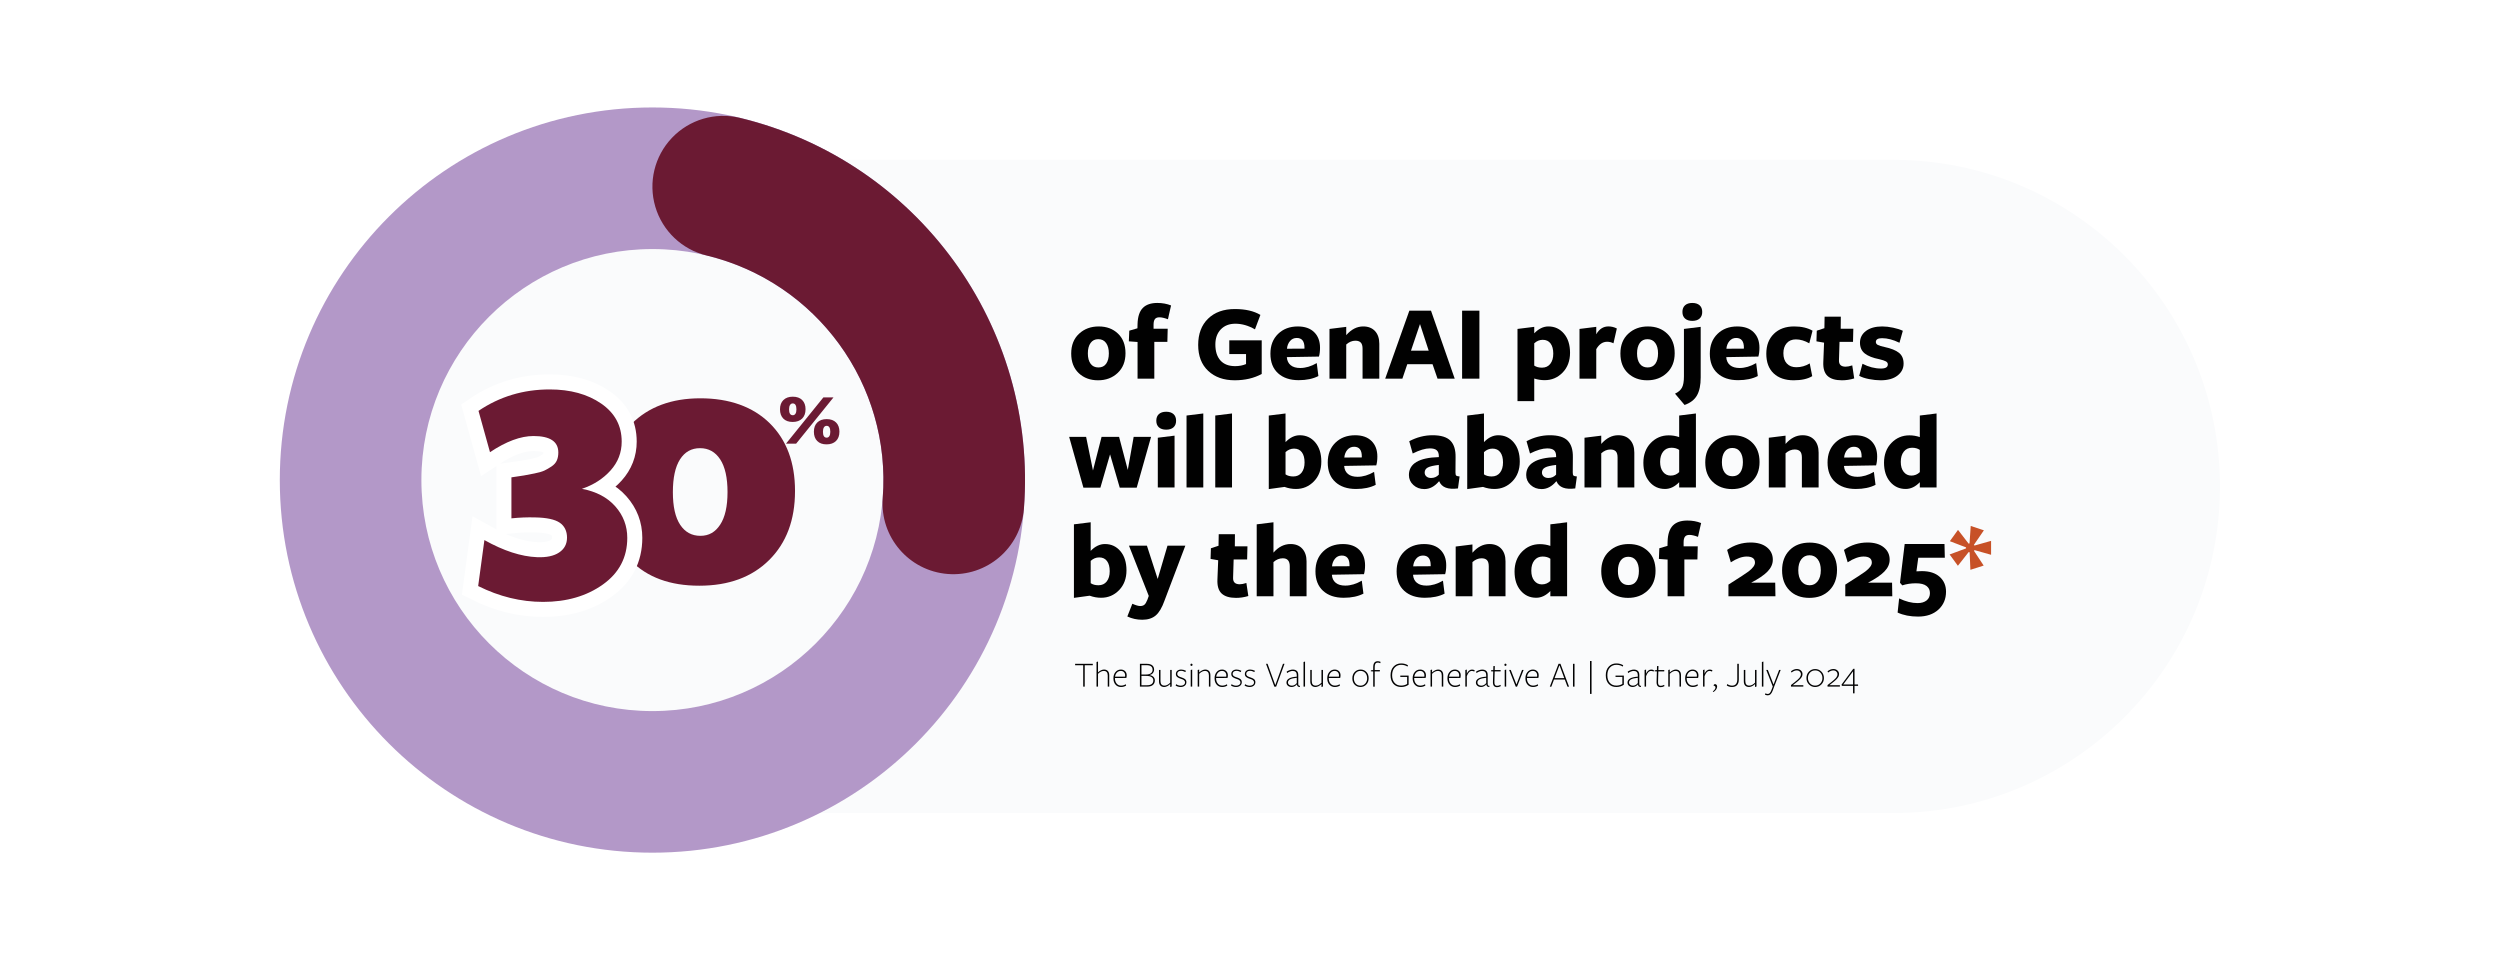 <?xml version="1.0" encoding="UTF-8"?>
<svg id="Layer_2" data-name="Layer 2" xmlns="http://www.w3.org/2000/svg" xmlns:xlink="http://www.w3.org/1999/xlink" viewBox="0 0 2924.67 1123.24">
  <defs>
    <style>
      .cls-1, .cls-2 {
        fill: none;
      }

      .cls-3 {
        fill: #6b1a33;
      }

      .cls-4 {
        filter: url(#drop-shadow-1);
      }

      .cls-5 {
        fill: #010101;
      }

      .cls-6 {
        fill: #fafbfc;
      }

      .cls-7 {
        clip-path: url(#clippath-1);
      }

      .cls-8 {
        clip-path: url(#clippath-3);
      }

      .cls-9 {
        clip-path: url(#clippath-4);
      }

      .cls-10 {
        clip-path: url(#clippath-2);
      }

      .cls-11 {
        clip-path: url(#clippath-5);
      }

      .cls-2 {
        stroke: #fff;
        stroke-miterlimit: 2.81;
        stroke-width: 35.11px;
      }

      .cls-12 {
        fill: #c75127;
      }

      .cls-13 {
        fill: #b398c8;
      }

      .cls-14 {
        clip-path: url(#clippath);
      }
    </style>
    <filter id="drop-shadow-1" x="237" y="35.24" width="2451" height="1053" filterUnits="userSpaceOnUse">
      <feOffset dx="0" dy="0"/>
      <feGaussianBlur result="blur" stdDeviation="30"/>
      <feFlood flood-color="#000" flood-opacity=".3"/>
      <feComposite in2="blur" operator="in"/>
      <feComposite in="SourceGraphic"/>
    </filter>
    <clipPath id="clippath">
      <rect class="cls-1" x="455.17" y="186.98" width="2142.16" height="764.18"/>
    </clipPath>
    <clipPath id="clippath-1">
      <path class="cls-1" d="M2214.97,186.98c211.02,0,382.1,171.07,382.1,382.1s-171.07,382.1-382.1,382.1H837.27c-211.03,0-382.1-171.07-382.1-382.1s171.07-382.1,382.1-382.1h1377.7Z"/>
    </clipPath>
    <clipPath id="clippath-2">
      <rect class="cls-1" x="327.33" y="125.71" width="871.8" height="871.81"/>
    </clipPath>
    <clipPath id="clippath-3">
      <path class="cls-1" d="M763.24,125.71c240.74,0,435.9,195.17,435.9,435.91s-195.16,435.91-435.9,435.91-435.91-195.17-435.91-435.91S522.49,125.71,763.24,125.71v165.65c-149.26,0-270.26,121-270.26,270.26s121,270.26,270.26,270.26,270.26-121,270.26-270.26-121-270.26-270.26-270.26V125.71Z"/>
    </clipPath>
    <clipPath id="clippath-4">
      <rect class="cls-1" x="763.01" y="134.98" width="436.72" height="537.1"/>
    </clipPath>
    <clipPath id="clippath-5">
      <path class="cls-1" d="M865.48,137.88c208.06,50.2,348.9,244.05,332.35,457.44-3.54,45.61-43.37,79.71-88.98,76.17-45.6-3.54-79.7-43.37-76.17-88.98,10.25-132.3-77.06-252.48-206.05-283.62-28.76-6.94-51.65-28.69-60.01-57.08-8.37-28.38-.96-59.07,19.43-80.51,20.39-21.44,50.68-30.37,79.43-23.43h0Z"/>
    </clipPath>
  </defs>
  <g id="Colored" class="cls-4">
    <g>
      <g class="cls-14">
        <g class="cls-7">
          <path class="cls-6" d="M455.17,186.98h2143.3v764.18H455.17V186.98Z"/>
        </g>
      </g>
      <g class="cls-10">
        <g class="cls-8">
          <path class="cls-13" d="M327.33,125.71h871.8v871.81H327.33V125.71Z"/>
        </g>
      </g>
      <g class="cls-9">
        <g class="cls-11">
          <path class="cls-3" d="M327.33,125.71h871.8v871.81H327.33V125.71Z"/>
        </g>
      </g>
      <path class="cls-5" d="M1307.91,390.3c5.85,5.6,8.78,13.23,8.78,22.9s-3.06,17.38-9.17,23.11c-6.12,5.73-13.75,8.58-22.91,8.58s-16.7-2.77-22.59-8.33c-5.9-5.57-8.85-13.22-8.85-22.97s3.06-17.47,9.17-23.15c6.12-5.69,13.78-8.54,23.03-8.54s16.69,2.8,22.54,8.41h0ZM1297.2,413.32c0-5.08-1.09-9.11-3.25-12.08-2.16-2.97-5.18-4.46-9.09-4.46s-6.92,1.49-9.04,4.46c-2.13,2.96-3.18,7.03-3.18,12.21s1.06,9.1,3.18,12.03c2.12,2.93,5.18,4.39,9.17,4.39s7.02-1.46,9.09-4.39c2.08-2.93,3.12-6.99,3.12-12.16h0Z"/>
      <path class="cls-5" d="M1370.01,357.33l-.39,1.65c-.25,1.19-.57,2.57-.95,4.14-.38,1.58-.74,3.17-1.09,4.79-.33,1.61-.63,2.96-.89,4.06l-.37,1.52c-4.07-1.52-7.39-2.28-9.93-2.28s-4.23.71-5.29,2.1c-1.06,1.39-1.58,3.57-1.58,6.55v4.7h16.54l-.39,15.41h-15.27v43.01h-19.6v-42.9l-10.19-.76.5-12.47,9.55-2.79.13-5.09c.25-8.48,2.28-14.7,6.09-18.64,3.83-3.94,9.52-5.92,17.06-5.92,5.85,0,11.2.98,16.04,2.93h0Z"/>
      <path class="cls-5" d="M1476.04,437.51c-9.09,4.91-19.61,7.37-31.57,7.37-12.91,0-23.26-3.67-31.06-11.01-7.81-7.34-11.7-17.46-11.7-30.35s3.86-23.22,11.58-30.72c7.71-7.51,18.15-11.27,31.3-11.27,12.31,0,22.28,2.29,29.91,6.87l-6.36,16.91c-7.65-4.41-15.28-6.61-22.91-6.61-7.13,0-12.81,2.21-17.06,6.63-4.24,4.41-6.36,10.31-6.36,17.69,0,8.06,1.99,14.29,5.97,18.71,3.99,4.41,9.72,6.61,17.19,6.61,4.66,0,8.91-.81,12.73-2.43v-11.7h-19.6v-16.04h37.94v39.34h0Z"/>
      <path class="cls-5" d="M1505.44,417.78v.24c.33,3.99,1.83,7.06,4.51,9.24,2.67,2.17,6.39,3.25,11.14,3.25,6.27,0,12.72-1.91,19.34-5.74l1.91,15.15c-6.27,3.22-13.95,4.84-23.03,4.84-10.19,0-18.26-2.71-24.19-8.13-5.95-5.43-8.91-13.02-8.91-22.78s2.96-17.32,8.91-23.17c5.94-5.85,13.66-8.78,23.17-8.78,8.22,0,14.61,2.25,19.15,6.74,4.53,4.49,6.81,10.52,6.81,18.08,0,4.15-.42,7.63-1.27,10.43l-37.55.64h.02ZM1505.57,407.97l20.49-.12v-1.15c0-7.55-3.02-11.33-9.04-11.33-3.23,0-5.85,1.21-7.89,3.64-2.04,2.41-3.23,5.4-3.55,8.96Z"/>
      <path class="cls-5" d="M1613.62,442.98h-19.6v-35c0-3.38-.71-5.8-2.1-7.24-1.4-1.44-3.51-2.17-6.31-2.17-3.82,0-7.38,1.49-10.69,4.46v39.96h-19.6v-58.17l19.6-2.43v9.69c5.94-6.79,12.56-10.19,19.85-10.19,5.85,0,10.45,1.81,13.81,5.42,3.35,3.6,5.03,8.58,5.03,14.94v40.73h0Z"/>
      <path class="cls-5" d="M1674.07,363.44l27.75,79.54h-20.1l-5.85-16.93h-29.53l-5.74,16.93h-20.1l28.25-79.54h25.33ZM1671.4,410.27l-10.19-31.18-10.56,31.18h20.75Z"/>
      <path class="cls-5" d="M1730.71,442.98h-20.24v-79.54h20.24v79.54Z"/>
      <path class="cls-5" d="M1794.86,389.91c5.18-5.35,10.69-8.02,16.54-8.02,7.38,0,13.45,2.8,18.21,8.41,4.76,5.6,7.13,13.06,7.13,22.39s-2.89,17.22-8.67,23.15c-5.77,5.95-12.77,8.91-20.99,8.91-4.07,0-8.15-.64-12.22-1.91v26.47h-19.6v-84.51l19.6-2.43v7.54ZM1794.86,401.61v26.08c2.37,1.61,5.39,2.43,9.04,2.43,4.16,0,7.4-1.48,9.73-4.45,2.33-2.97,3.49-6.96,3.49-11.97s-1.06-9.07-3.18-11.9c-2.11-2.85-5.17-4.27-9.15-4.27-3.65,0-6.95,1.36-9.93,4.07h0Z"/>
      <path class="cls-5" d="M1867.41,408.48v34.49h-19.6v-58.17l19.6-2.43v8.67c3.48-6.12,8.24-9.17,14.27-9.17,3.38,0,6.65.81,9.8,2.41l-3.94,17.32c-2.38-1.19-4.84-1.78-7.39-1.78-5.18,0-9.42,2.89-12.73,8.65h0Z"/>
      <path class="cls-5" d="M1950.39,390.3c5.85,5.6,8.78,13.23,8.78,22.9s-3.06,17.38-9.17,23.11c-6.12,5.73-13.75,8.58-22.91,8.58s-16.7-2.77-22.59-8.33c-5.9-5.57-8.85-13.22-8.85-22.97s3.06-17.47,9.17-23.15c6.12-5.69,13.78-8.54,23.03-8.54s16.69,2.8,22.54,8.41h0ZM1939.69,413.32c0-5.08-1.09-9.11-3.25-12.08-2.16-2.97-5.18-4.46-9.09-4.46s-6.92,1.49-9.04,4.46c-2.13,2.96-3.18,7.03-3.18,12.21s1.06,9.1,3.18,12.03c2.12,2.93,5.18,4.39,9.17,4.39s7.02-1.46,9.09-4.39c2.08-2.93,3.12-6.99,3.12-12.16h0Z"/>
      <path class="cls-5" d="M1991.37,364.96c0,3.31-1.02,5.88-3.06,7.7-2.04,1.82-4.88,2.73-8.52,2.73s-6.48-.91-8.52-2.73c-2.04-1.82-3.06-4.39-3.06-7.7s1.02-6,3.06-7.82c2.04-1.82,4.87-2.73,8.52-2.73s6.48.92,8.52,2.73c2.04,1.82,3.06,4.43,3.06,7.82ZM1970.75,473.78l-11.21-13.24c3.83-1.78,6.52-4.09,8.09-6.94,1.58-2.84,2.36-7.26,2.36-13.3v-55.5l19.6-2.43v59.18c0,8.91-1.44,15.92-4.33,21-2.88,5.08-7.71,8.82-14.51,11.21h0Z"/>
      <path class="cls-5" d="M2019.5,417.78v.24c.33,3.99,1.83,7.06,4.51,9.24,2.67,2.17,6.39,3.25,11.14,3.25,6.27,0,12.72-1.91,19.34-5.74l1.91,15.15c-6.27,3.22-13.95,4.84-23.03,4.84-10.19,0-18.26-2.71-24.19-8.13-5.95-5.43-8.91-13.02-8.91-22.78s2.96-17.32,8.91-23.17c5.94-5.85,13.66-8.78,23.17-8.78,8.22,0,14.61,2.25,19.15,6.74,4.53,4.49,6.81,10.52,6.81,18.08,0,4.15-.42,7.63-1.27,10.43l-37.55.64h.02ZM2019.64,407.97l20.49-.12v-1.15c0-7.55-3.02-11.33-9.04-11.33-3.23,0-5.85,1.21-7.89,3.64-2.04,2.41-3.23,5.4-3.55,8.96Z"/>
      <path class="cls-5" d="M2120.05,440.05c-5.26,3.22-12.48,4.84-21.65,4.84-9.92,0-17.74-2.69-23.48-8.09-5.73-5.39-8.58-13.04-8.58-22.96s2.95-17.53,8.85-23.3c5.89-5.77,13.81-8.65,23.73-8.65,8.57,0,15.74,1.66,21.51,4.97l-3.82,14.76c-5.35-3.05-10.56-4.58-15.66-4.58-4.59,0-8.17,1.49-10.75,4.46-2.58,2.96-3.88,6.86-3.88,11.69,0,5.18,1.35,9.21,4.06,12.09,2.72,2.89,6.41,4.33,11.08,4.33,5.6,0,10.83-1.49,15.67-4.46l2.93,14.89h0Z"/>
      <g>
        <path class="cls-5" d="M2169.17,442.72c-4.76,1.44-9.55,2.17-14.37,2.17-7.56,0-13.16-1.7-16.82-5.09-3.65-3.4-5.29-8.86-4.95-16.42l.89-22.52-8.91-1.54.39-12.47,8.91-2.93.24-13.49h18.97l-.13,14.12h14.76l-.37,15.41h-15.78l-.64,21.25c-.25,5.18,2.34,7.76,7.76,7.76,2.12,0,4.71-.5,7.78-1.52l2.28,15.27h0Z"/>
        <path class="cls-5" d="M2221.48,412.69c3.66,2.88,5.48,7.13,5.48,12.73s-2.38,10.25-7.13,13.94c-4.74,3.69-11.32,5.53-19.73,5.53-4.24,0-8.73-.47-13.49-1.4-4.76-.92-8.62-2.2-11.58-3.82l3.82-14.12c7.21,3.73,14.42,5.6,21.64,5.6,5.35,0,8.02-1.61,8.02-4.84,0-1.53-.77-2.72-2.3-3.55-1.52-.85-4.11-1.7-7.76-2.55-7.39-1.44-12.99-3.65-16.8-6.61-3.82-2.97-5.73-7.22-5.73-12.73s2.34-10.16,7-13.68c4.66-3.52,11.03-5.29,19.09-5.29,3.9,0,8.14.5,12.73,1.47,4.58.97,8.35,2.18,11.32,3.62l-3.94,14c-7.3-3.56-14.09-5.36-20.36-5.36-4.84,0-7.26,1.48-7.26,4.45,0,1.53.8,2.7,2.41,3.51,1.61.81,4.21,1.6,7.78,2.36,7.54,1.61,13.14,3.86,16.79,6.74h.02Z"/>
      </g>
      <path class="cls-5" d="M1287.29,570.51h-19.85l-16.67-59.44h19.84l8.02,39.33,10.06-39.33h20.49l10.19,38.69,6.87-38.69h20.36l-16.8,59.44h-19.84l-11.33-38.96-11.32,38.96h0Z"/>
      <path class="cls-5" d="M1375.87,492.23c0,3.31-1.02,5.88-3.06,7.7-2.04,1.82-4.88,2.73-8.52,2.73s-6.48-.91-8.52-2.73c-2.04-1.82-3.06-4.39-3.06-7.7s1.02-6,3.06-7.82c2.04-1.82,4.87-2.73,8.52-2.73s6.48.92,8.52,2.73c2.04,1.82,3.06,4.43,3.06,7.82ZM1374.08,570.25h-19.6v-58.17l19.6-2.43v60.59h0Z"/>
      <path class="cls-5" d="M1407.69,570.25h-19.6v-84.14l19.6-2.41v86.54Z"/>
      <path class="cls-5" d="M1441.29,570.25h-19.6v-84.14l19.6-2.41v86.54Z"/>
      <path class="cls-5" d="M1545.78,539.97c0,9.5-2.89,17.22-8.67,23.15-5.77,5.95-12.77,8.91-20.99,8.91-4.51,0-8.96-.81-13.37-2.41l-18.45,2.54v-86.04l19.6-2.41v33.48c5.18-5.35,10.73-8.02,16.67-8.02,7.38,0,13.43,2.8,18.15,8.41,4.71,5.6,7.06,13.06,7.06,22.39h0ZM1526.17,540.98c0-5.1-1.06-9.07-3.18-11.9-2.11-2.85-5.17-4.27-9.15-4.27-3.65,0-6.95,1.36-9.93,4.07v26.08c2.37,1.61,5.39,2.43,9.04,2.43,4.16,0,7.4-1.48,9.73-4.45,2.33-2.97,3.49-6.96,3.49-11.97h0Z"/>
      <path class="cls-5" d="M1572.51,545.06v.24c.33,3.99,1.83,7.06,4.51,9.24,2.67,2.17,6.39,3.25,11.14,3.25,6.27,0,12.72-1.91,19.34-5.74l1.91,15.15c-6.27,3.22-13.95,4.84-23.03,4.84-10.19,0-18.26-2.71-24.19-8.13-5.95-5.43-8.91-13.02-8.91-22.78s2.96-17.32,8.91-23.17c5.94-5.85,13.66-8.78,23.17-8.78,8.22,0,14.61,2.25,19.15,6.74,4.53,4.49,6.81,10.52,6.81,18.08,0,4.15-.42,7.63-1.27,10.43l-37.55.64h.02ZM1572.65,535.25l20.49-.12v-1.15c0-7.55-3.02-11.33-9.04-11.33-3.23,0-5.85,1.21-7.89,3.64-2.04,2.41-3.23,5.4-3.55,8.96h0Z"/>
      <path class="cls-5" d="M1683.24,555.23v-11.32c-6.12.68-10.41,1.68-12.87,2.99-2.46,1.32-3.69,3.29-3.69,5.92,0,1.87.68,3.39,2.04,4.58,1.36,1.19,3.14,1.78,5.36,1.78,3.73,0,6.78-1.31,9.17-3.94h0ZM1683.74,563.12h-.37c-5.1,6.03-10.79,9.04-17.06,9.04-5.09,0-9.38-1.59-12.85-4.77-3.48-3.17-5.22-7.06-5.22-11.64,0-13.33,11.67-20.33,35-21v-1.15c0-3.14-.83-5.43-2.49-6.87-1.65-1.44-4.3-2.17-7.96-2.17-5.43,0-12.14,1.99-20.1,5.98l-4.07-14.37c8.82-4.66,17.89-7,27.23-7,9.84,0,16.84,2.15,21,6.43,4.16,4.28,6.15,10.75,5.98,19.4l-.13,17.56c0,1.96.27,3.21.82,3.75.55.54,1.89.92,4.01,1.09l-1.91,14c-11.7,1.53-19.01-1.23-21.9-8.28h.02Z"/>
      <path class="cls-5" d="M1777.94,539.97c0,9.5-2.89,17.22-8.67,23.15-5.77,5.95-12.77,8.91-20.99,8.91-4.51,0-8.96-.81-13.37-2.41l-18.45,2.54v-86.04l19.6-2.41v33.48c5.18-5.35,10.73-8.02,16.67-8.02,7.38,0,13.43,2.8,18.15,8.41,4.71,5.6,7.06,13.06,7.06,22.39h0ZM1758.32,540.98c0-5.1-1.06-9.07-3.18-11.9-2.11-2.85-5.17-4.27-9.15-4.27-3.65,0-6.95,1.36-9.93,4.07v26.08c2.37,1.61,5.39,2.43,9.04,2.43,4.16,0,7.4-1.48,9.73-4.45,2.33-2.97,3.49-6.96,3.49-11.97h0Z"/>
      <path class="cls-5" d="M1820.44,555.23v-11.32c-6.12.68-10.41,1.68-12.87,2.99-2.46,1.32-3.69,3.29-3.69,5.92,0,1.87.68,3.39,2.04,4.58,1.36,1.19,3.14,1.78,5.36,1.78,3.73,0,6.78-1.31,9.17-3.94h0ZM1820.95,563.12h-.37c-5.1,6.03-10.79,9.04-17.06,9.04-5.09,0-9.38-1.59-12.85-4.77-3.48-3.17-5.22-7.06-5.22-11.64,0-13.33,11.67-20.33,35-21v-1.15c0-3.14-.83-5.43-2.49-6.87-1.65-1.44-4.3-2.17-7.96-2.17-5.43,0-12.14,1.99-20.1,5.98l-4.07-14.37c8.82-4.66,17.89-7,27.23-7,9.84,0,16.84,2.15,21,6.43,4.16,4.28,6.15,10.75,5.98,19.4l-.13,17.56c0,1.96.27,3.21.82,3.75.55.54,1.89.92,4.01,1.09l-1.91,14c-11.7,1.53-19.01-1.23-21.9-8.28h.02Z"/>
      <path class="cls-5" d="M1911.95,570.25h-19.6v-35c0-3.38-.71-5.8-2.1-7.24-1.4-1.44-3.51-2.17-6.31-2.17-3.82,0-7.38,1.49-10.69,4.46v39.96h-19.6v-58.17l19.6-2.43v9.69c5.94-6.79,12.56-10.19,19.85-10.19,5.85,0,10.45,1.81,13.81,5.42,3.35,3.6,5.03,8.58,5.03,14.94v40.73h0Z"/>
      <path class="cls-5" d="M1964.4,511.33v-25.21l19.6-2.41v86.54h-19.6v-6.12c-5.1,5.26-10.62,7.89-16.56,7.89-7.37,0-13.44-2.79-18.19-8.39-4.76-5.6-7.13-13.03-7.13-22.28s2.88-17.22,8.65-23.15c5.77-5.94,12.77-8.91,21-8.91,4.24,0,8.31.68,12.22,2.04h0ZM1964.4,526.35c-2.38-1.7-5.39-2.55-9.04-2.55-4.07,0-7.3,1.51-9.69,4.53-2.38,3.01-3.55,7.02-3.55,12.01s1.14,8.84,3.43,11.72c2.3,2.88,5.27,4.32,8.93,4.32,3.9,0,7.21-1.36,9.93-4.07v-25.95h0Z"/>
      <path class="cls-5" d="M2049.67,517.57c5.85,5.6,8.78,13.23,8.78,22.9s-3.06,17.38-9.17,23.11c-6.12,5.73-13.75,8.58-22.91,8.58s-16.7-2.77-22.59-8.33c-5.9-5.57-8.85-13.22-8.85-22.97s3.06-17.47,9.17-23.15c6.12-5.69,13.78-8.54,23.03-8.54s16.69,2.8,22.54,8.41h0ZM2038.96,540.59c0-5.08-1.09-9.11-3.25-12.08-2.16-2.97-5.18-4.46-9.09-4.46s-6.92,1.49-9.04,4.46c-2.13,2.96-3.18,7.03-3.18,12.21s1.06,9.1,3.18,12.03c2.12,2.93,5.18,4.39,9.17,4.39s7.02-1.46,9.09-4.39c2.08-2.93,3.12-6.99,3.12-12.16h0Z"/>
      <path class="cls-5" d="M2127.56,570.25h-19.6v-35c0-3.38-.71-5.8-2.1-7.24-1.4-1.44-3.51-2.17-6.31-2.17-3.82,0-7.38,1.49-10.69,4.46v39.96h-19.6v-58.17l19.6-2.43v9.69c5.94-6.79,12.56-10.19,19.85-10.19,5.85,0,10.45,1.81,13.81,5.42,3.35,3.6,5.03,8.58,5.03,14.94v40.73h0Z"/>
      <path class="cls-5" d="M2157.22,545.06v.24c.33,3.99,1.83,7.06,4.51,9.24,2.67,2.17,6.39,3.25,11.14,3.25,6.27,0,12.72-1.91,19.34-5.74l1.91,15.15c-6.27,3.22-13.95,4.84-23.03,4.84-10.19,0-18.26-2.71-24.19-8.13-5.95-5.43-8.91-13.02-8.91-22.78s2.96-17.32,8.91-23.17c5.94-5.85,13.66-8.78,23.17-8.78,8.22,0,14.61,2.25,19.15,6.74,4.53,4.49,6.81,10.52,6.81,18.08,0,4.15-.42,7.63-1.27,10.43l-37.55.64h.02ZM2157.35,535.25l20.49-.12v-1.15c0-7.55-3.02-11.33-9.04-11.33-3.23,0-5.85,1.21-7.89,3.64-2.04,2.41-3.23,5.4-3.55,8.96h0Z"/>
      <path class="cls-5" d="M2245.93,511.33v-25.21l19.6-2.41v86.54h-19.6v-6.12c-5.1,5.26-10.62,7.89-16.56,7.89-7.37,0-13.44-2.79-18.19-8.39-4.76-5.6-7.13-13.03-7.13-22.28s2.88-17.22,8.65-23.15c5.77-5.94,12.77-8.91,21-8.91,4.24,0,8.31.68,12.22,2.04h0ZM2245.93,526.35c-2.38-1.7-5.39-2.55-9.04-2.55-4.07,0-7.3,1.51-9.69,4.53-2.38,3.01-3.55,7.02-3.55,12.01s1.14,8.84,3.43,11.72c2.3,2.88,5.27,4.32,8.93,4.32,3.9,0,7.21-1.36,9.93-4.07v-25.95h0Z"/>
      <path class="cls-5" d="M1317.83,667.24c0,9.5-2.89,17.22-8.67,23.15-5.77,5.95-12.77,8.91-20.99,8.91-4.51,0-8.96-.81-13.37-2.41l-18.45,2.54v-86.04l19.6-2.41v33.48c5.18-5.35,10.73-8.02,16.67-8.02,7.38,0,13.43,2.8,18.15,8.41,4.71,5.6,7.06,13.06,7.06,22.39h0ZM1298.22,668.26c0-5.1-1.06-9.07-3.18-11.9-2.11-2.85-5.17-4.27-9.15-4.27-3.65,0-6.95,1.36-9.93,4.07v26.08c2.37,1.61,5.39,2.43,9.04,2.43,4.16,0,7.4-1.48,9.73-4.45,2.33-2.97,3.49-6.96,3.49-11.97h0Z"/>
      <path class="cls-5" d="M1386.69,638.34l-21.38,56.39-2.93,7.76c-2.97,8.4-6.43,14.25-10.39,17.56-3.94,3.31-9.14,4.97-15.59,4.97s-12.05-1.27-17.56-3.82l5.85-14.89c4.07,1.78,7.13,2.67,9.15,2.67s3.77-.51,4.97-1.54c1.2-1.02,2.34-2.92,3.45-5.7l1.65-4.59-23.15-58.79h20.99l12.61,38.96,11.45-38.96h20.88,0Z"/>
      <path class="cls-5" d="M1460.37,697.27c-4.76,1.44-9.55,2.17-14.37,2.17-7.56,0-13.16-1.7-16.82-5.09-3.65-3.4-5.29-8.86-4.95-16.42l.89-22.52-8.91-1.54.39-12.47,8.91-2.93.24-13.49h18.97l-.13,14.12h14.76l-.37,15.41h-15.78l-.64,21.25c-.25,5.18,2.34,7.76,7.76,7.76,2.12,0,4.71-.5,7.78-1.52l2.28,15.27h0Z"/>
      <path class="cls-5" d="M1528.47,697.53h-19.6v-35c0-6.27-2.72-9.41-8.15-9.41-3.99,0-7.64,1.49-10.94,4.46v39.96h-19.6v-84.14l19.6-2.41v35.51c5.85-6.71,12.52-10.06,19.99-10.06,5.85,0,10.43,1.82,13.75,5.48,3.31,3.65,4.97,8.6,4.97,14.88v40.73h0Z"/>
      <path class="cls-5" d="M1558.13,672.34v.24c.33,3.99,1.83,7.06,4.51,9.24,2.67,2.17,6.39,3.25,11.14,3.25,6.27,0,12.72-1.91,19.34-5.74l1.91,15.15c-6.27,3.22-13.95,4.84-23.03,4.84-10.19,0-18.26-2.71-24.19-8.13-5.95-5.43-8.91-13.02-8.91-22.78s2.96-17.32,8.91-23.17c5.94-5.85,13.66-8.78,23.17-8.78,8.22,0,14.61,2.25,19.15,6.74,4.53,4.49,6.81,10.52,6.81,18.08,0,4.15-.42,7.63-1.27,10.43l-37.55.64h.02ZM1558.26,662.52l20.49-.12v-1.15c0-7.55-3.02-11.33-9.04-11.33-3.23,0-5.85,1.21-7.89,3.64-2.04,2.41-3.23,5.4-3.55,8.96Z"/>
      <path class="cls-5" d="M1653.08,672.34v.24c.33,3.99,1.83,7.06,4.51,9.24,2.67,2.17,6.39,3.25,11.14,3.25,6.27,0,12.72-1.91,19.34-5.74l1.91,15.15c-6.27,3.22-13.95,4.84-23.03,4.84-10.19,0-18.26-2.71-24.19-8.13-5.95-5.43-8.91-13.02-8.91-22.78s2.96-17.32,8.91-23.17c5.94-5.85,13.66-8.78,23.17-8.78,8.22,0,14.61,2.25,19.15,6.74,4.53,4.49,6.81,10.52,6.81,18.08,0,4.15-.42,7.63-1.27,10.43l-37.55.64h.02ZM1653.21,662.52l20.49-.12v-1.15c0-7.55-3.02-11.33-9.04-11.33-3.23,0-5.85,1.21-7.89,3.64-2.04,2.41-3.23,5.4-3.55,8.96Z"/>
      <path class="cls-5" d="M1761.26,697.53h-19.6v-35c0-3.38-.71-5.8-2.1-7.24-1.4-1.44-3.51-2.17-6.31-2.17-3.82,0-7.38,1.49-10.69,4.46v39.96h-19.6v-58.17l19.6-2.43v9.69c5.94-6.79,12.56-10.19,19.85-10.19,5.85,0,10.45,1.81,13.81,5.42,3.35,3.6,5.03,8.58,5.03,14.94v40.73h0Z"/>
      <path class="cls-5" d="M1813.7,638.61v-25.21l19.6-2.41v86.54h-19.6v-6.12c-5.1,5.26-10.62,7.89-16.56,7.89-7.37,0-13.44-2.79-18.19-8.39-4.76-5.6-7.13-13.03-7.13-22.28s2.88-17.22,8.65-23.15c5.77-5.94,12.77-8.91,21-8.91,4.24,0,8.31.68,12.22,2.04h0ZM1813.7,653.63c-2.38-1.7-5.39-2.55-9.04-2.55-4.07,0-7.3,1.51-9.69,4.53-2.38,3.01-3.55,7.02-3.55,12.01s1.14,8.84,3.43,11.72c2.3,2.88,5.27,4.32,8.93,4.32,3.9,0,7.21-1.36,9.93-4.07v-25.95h0Z"/>
      <path class="cls-5" d="M1927.99,644.85c5.85,5.6,8.78,13.23,8.78,22.9s-3.06,17.38-9.17,23.11c-6.12,5.73-13.75,8.58-22.91,8.58s-16.7-2.77-22.59-8.33c-5.9-5.57-8.85-13.22-8.85-22.97s3.06-17.47,9.17-23.15c6.12-5.69,13.78-8.54,23.03-8.54s16.69,2.8,22.54,8.41h0ZM1917.29,667.88c0-5.08-1.09-9.11-3.25-12.08-2.16-2.97-5.18-4.46-9.09-4.46s-6.92,1.49-9.04,4.46c-2.13,2.96-3.18,7.03-3.18,12.21s1.06,9.1,3.18,12.03c2.12,2.93,5.18,4.39,9.17,4.39s7.02-1.46,9.09-4.39c2.08-2.93,3.12-6.99,3.12-12.16h0Z"/>
      <path class="cls-5" d="M1990.1,611.88l-.39,1.65c-.25,1.19-.57,2.57-.95,4.14-.38,1.58-.74,3.17-1.09,4.79-.33,1.61-.63,2.96-.89,4.06l-.37,1.52c-4.07-1.52-7.39-2.28-9.93-2.28s-4.23.71-5.29,2.1c-1.06,1.39-1.58,3.57-1.58,6.55v4.7h16.54l-.39,15.41h-15.27v43.01h-19.6v-42.9l-10.19-.76.5-12.47,9.55-2.79.13-5.09c.25-8.48,2.28-14.7,6.09-18.64,3.83-3.94,9.52-5.92,17.06-5.92,5.85,0,11.2.98,16.04,2.93h0Z"/>
      <path class="cls-5" d="M2077.02,697.53h-54.98v-13.61c13.4-8.48,21.25-13.62,23.54-15.41,5-3.82,7.51-7.25,7.51-10.3,0-4.76-3.23-7.13-9.67-7.13-5.43,0-11.63,2.25-18.58,6.74l-4.33-14.51c8.32-5.77,17.49-8.65,27.49-8.65,8.06,0,14.41,1.87,19.03,5.6,4.63,3.73,6.94,8.57,6.94,14.51,0,5.01-2.08,9.65-6.24,13.89-4.15,4.24-10.51,8.56-19.08,12.97h28.12l.26,15.91h0Z"/>
      <path class="cls-5" d="M2149.06,666.85c0,9.84-2.95,17.74-8.85,23.67-5.9,5.95-13.72,8.91-23.48,8.91s-17.52-2.93-23.28-8.78c-5.77-5.85-8.65-13.65-8.65-23.42s2.93-17.71,8.78-23.61c5.85-5.89,13.65-8.85,23.42-8.85s17.53,2.9,23.35,8.72c5.81,5.81,8.72,13.6,8.72,23.35h0ZM2126.47,679.97c2.43-3.14,3.64-7.42,3.64-12.85s-1.21-9.72-3.64-12.85c-2.41-3.14-5.62-4.7-9.61-4.7s-7.17,1.57-9.55,4.7c-2.38,3.14-3.55,7.42-3.55,12.85s1.2,9.82,3.62,12.92c2.43,3.1,5.63,4.64,9.62,4.64s7.06-1.57,9.48-4.7h0Z"/>
      <g>
        <path class="cls-5" d="M2213.72,697.53h-54.98v-13.61c13.4-8.48,21.25-13.62,23.54-15.41,5-3.82,7.51-7.25,7.51-10.3,0-4.76-3.23-7.13-9.67-7.13-5.43,0-11.63,2.25-18.58,6.74l-4.33-14.51c8.32-5.77,17.49-8.65,27.49-8.65,8.06,0,14.41,1.87,19.03,5.6,4.63,3.73,6.94,8.57,6.94,14.51,0,5.01-2.08,9.65-6.24,13.89-4.15,4.24-10.51,8.56-19.08,12.97h28.12l.26,15.91h0Z"/>
        <path class="cls-5" d="M2241.98,668.39c2.04-.17,4.11-.26,6.24-.26,8.99,0,15.97,2.23,20.93,6.67,4.97,4.46,7.45,10.25,7.45,17.37,0,8.57-2.97,15.57-8.91,21-5.95,5.43-13.88,8.15-23.8,8.15-9.17,0-17.14-1.57-23.93-4.7l1.78-16.56c7.64,3.66,14.82,5.48,21.52,5.48,4.49,0,8.03-1.04,10.63-3.12,2.58-2.08,3.88-4.94,3.88-8.58s-1.33-6.26-4.01-8.34c-2.68-2.08-6.81-3.12-12.42-3.12s-11.07.81-15.9,2.43l-2.69-3.06,5.48-45.31h46.59l.37,16.04h-31.05l-2.17,15.91h0Z"/>
      </g>
      <path class="cls-12" d="M2303.07,645.85l-12.6,16.04-9.67-13.23,19.21-7.13v-1.15l-18.95-7.26,9.54-13.23,12.47,16.15,1.02-.37,1.4-20.37,15.39,5.09-11.7,17.06.76.76,19.36-5.46v16.28l-19.36-5.46-.63.89,11.32,17.18-15.52,4.97-.89-20.49-1.15-.26.02-.02Z"/>
      <path class="cls-3" d="M942.38,478.8c0,4.63-1.33,8.27-4.01,10.9-2.68,2.62-6.36,3.93-11.06,3.93s-8.34-1.31-10.93-3.93c-2.58-2.63-3.88-6.26-3.88-10.9s1.33-8.17,3.98-10.79c2.65-2.63,6.33-3.94,11.01-3.94s8.34,1.32,10.97,3.94c2.62,2.62,3.93,6.22,3.93,10.79h0ZM975.08,464.9l-43.71,54.12h-11.84l43.71-54.12h11.84ZM982.01,505.04c0,4.63-1.33,8.27-4.01,10.88-2.68,2.62-6.36,3.93-11.04,3.93s-8.34-1.31-10.93-3.93c-2.58-2.62-3.88-6.25-3.88-10.88s1.32-8.18,3.96-10.8c2.65-2.62,6.33-3.93,11.01-3.93s8.34,1.31,10.97,3.93c2.62,2.62,3.93,6.22,3.93,10.8ZM931.71,478.9c0-4.63-1.44-6.95-4.3-6.95-1.33,0-2.38.6-3.15,1.78-.78,1.19-1.16,2.91-1.16,5.18,0,4.57,1.47,6.85,4.4,6.85,1.27,0,2.28-.57,3.06-1.73.78-1.16,1.16-2.87,1.16-5.12h0ZM971.34,505.12c0-4.63-1.44-6.95-4.3-6.95-1.33,0-2.38.6-3.15,1.78-.77,1.19-1.15,2.91-1.15,5.18,0,4.59,1.46,6.87,4.39,6.87,1.27,0,2.29-.57,3.06-1.73.78-1.16,1.16-2.88,1.16-5.15h0Z"/>
      <path class="cls-3" d="M930.06,574.5c0,33.76-10.08,60.65-30.25,80.67-20.16,20.02-47.4,30.03-81.72,30.03s-60.79-9.79-80.24-29.38c-19.45-19.6-29.17-46.13-29.17-79.59s10.01-60.21,30.03-80.24c20.02-20.02,46.91-30.03,80.66-30.03s61.36,9.73,81.09,29.17c19.74,19.45,29.61,45.9,29.61,79.36h0ZM851.11,575.79c0-16.87-2.86-29.66-8.58-38.39-5.71-8.73-13.58-13.1-23.6-13.1s-17.81,4.37-23.4,13.1c-5.57,8.72-8.36,21.52-8.36,38.4s2.86,29.6,8.58,38.18c5.73,8.58,13.59,12.87,23.6,12.87s17.46-4.35,23.17-13.08c5.73-8.73,8.58-21.39,8.58-37.99h0Z"/>
      <path class="cls-5" d="M1278.44,778.24h-9.45v25.03h-1.79v-25.03h-9.45v-1.67h20.68v1.67h0Z"/>
      <path class="cls-5" d="M1297.66,803.27h-1.75v-12.99c0-3.59-1.54-5.39-4.63-5.39-2.24,0-4.49,1.13-6.74,3.38v14.99h-1.75v-28.8l1.75-.55v12.73c1.08-1.08,2.25-1.91,3.51-2.49,1.27-.58,2.41-.88,3.45-.88,1.94,0,3.45.57,4.52,1.72,1.09,1.13,1.63,2.76,1.63,4.9v13.37h0Z"/>
      <path class="cls-5" d="M1304.33,793.18v.31c0,2.54.65,4.6,1.96,6.19,1.31,1.6,3.07,2.39,5.27,2.39,1.92,0,3.75-.54,5.46-1.61l.39,1.57c-1.74,1.11-3.73,1.67-5.98,1.67-2.65,0-4.8-.94-6.43-2.82-1.64-1.88-2.46-4.31-2.46-7.3s.82-5.46,2.46-7.39c1.64-1.94,3.74-2.91,6.31-2.91,1.96,0,3.58.61,4.87,1.85,1.28,1.22,1.92,2.86,1.92,4.9,0,.92-.14,1.94-.42,3.07l-13.34.08h0ZM1304.45,791.61h11.7c.09-.46.13-.95.13-1.46,0-1.56-.46-2.83-1.37-3.8-.91-.97-2.13-1.46-3.67-1.46-1.79,0-3.29.61-4.51,1.85-1.21,1.22-1.97,2.84-2.28,4.87h0Z"/>
      <path class="cls-5" d="M1344.49,789.72c2.11.29,3.73.99,4.85,2.1,1.12,1.11,1.68,2.49,1.68,4.14,0,2.22-.75,4-2.27,5.32-1.51,1.33-3.84,1.99-7,1.99h-8.2v-26.7h7.76c3.05,0,5.29.61,6.71,1.85,1.42,1.22,2.13,2.88,2.13,4.98,0,1.44-.48,2.76-1.44,4-.95,1.22-2.36,1.99-4.24,2.33h0ZM1348.37,783.52c0-3.55-2.38-5.34-7.13-5.34h-5.88v10.9h5.63c2.2,0,3.98-.47,5.34-1.42,1.37-.95,2.06-2.34,2.06-4.14h0ZM1349.23,795.93c0-1.62-.68-2.9-2.04-3.83-1.35-.92-3.42-1.39-6.21-1.39h-5.63v10.94h6.45c4.95,0,7.42-1.91,7.42-5.73h0Z"/>
      <path class="cls-5" d="M1355.86,783.7h1.75v12.99c0,3.59,1.54,5.39,4.63,5.39,2.24,0,4.49-1.13,6.74-3.38v-14.99h1.75v19.43l-1.75.55v-3.46c-1.08,1.11-2.26,1.97-3.54,2.57-1.29.59-2.43.89-3.43.89-1.93,0-3.44-.57-4.52-1.7-1.08-1.14-1.61-2.78-1.61-4.91v-13.37h0Z"/>
      <path class="cls-5" d="M1387.9,798.19c0,1.65-.64,2.98-1.91,4-1.27,1-2.83,1.51-4.7,1.51-2.22,0-4.21-.55-5.95-1.67l.57-1.61c1.82,1.16,3.64,1.75,5.46,1.75,1.33,0,2.49-.34,3.48-1.02.98-.69,1.47-1.61,1.47-2.78,0-1.51-.87-2.66-2.6-3.46-.36-.17-1.23-.49-2.6-.94-.8-.28-1.47-.54-2-.78-.54-.25-1.11-.59-1.72-1.02-.6-.43-1.04-.94-1.34-1.54-.3-.61-.45-1.29-.45-2.06,0-1.68.58-2.98,1.75-3.9,1.17-.92,2.65-1.39,4.42-1.39s3.67.47,5.55,1.4l-.6,1.57c-1.79-.99-3.5-1.49-5.12-1.49-1.33,0-2.41.33-3.21.99-.8.66-1.2,1.53-1.2,2.6,0,.49.12.93.34,1.34.23.41.45.74.68.99.23.24.64.5,1.23.78.58.27,1.01.45,1.3.55.29.1.82.27,1.58.54.83.28,1.51.54,2.06.79.54.24,1.12.57,1.73,1,.61.42,1.07.95,1.36,1.6.3.64.45,1.39.45,2.25h-.02Z"/>
      <path class="cls-5" d="M1395.12,777.67c0,.38-.12.71-.37.97-.24.27-.54.4-.92.4s-.66-.13-.89-.4c-.23-.26-.34-.59-.34-.97,0-.33.12-.63.34-.89s.52-.39.89-.39.68.13.92.39c.25.26.37.56.37.89ZM1394.73,803.27h-1.75v-19.43l1.75-.55v19.99Z"/>
      <path class="cls-5" d="M1416.01,803.27h-1.75v-12.99c0-3.59-1.54-5.39-4.63-5.39-2.24,0-4.49,1.13-6.74,3.38v14.99h-1.75v-19.43l1.75-.55v3.42c1.08-1.08,2.26-1.91,3.54-2.51,1.28-.61,2.41-.91,3.42-.91,1.94,0,3.45.57,4.52,1.72,1.09,1.13,1.63,2.76,1.63,4.9v13.37h0Z"/>
      <path class="cls-5" d="M1422.68,793.18v.31c0,2.54.65,4.6,1.96,6.19,1.31,1.6,3.07,2.39,5.27,2.39,1.92,0,3.75-.54,5.46-1.61l.39,1.57c-1.74,1.11-3.73,1.67-5.98,1.67-2.65,0-4.8-.94-6.43-2.82s-2.46-4.31-2.46-7.3.82-5.46,2.46-7.39c1.64-1.94,3.74-2.91,6.31-2.91,1.96,0,3.58.61,4.87,1.85,1.28,1.22,1.92,2.86,1.92,4.9,0,.92-.14,1.94-.42,3.07l-13.34.08h0ZM1422.8,791.61h11.7c.09-.46.13-.95.13-1.46,0-1.56-.46-2.83-1.37-3.8-.91-.97-2.13-1.46-3.67-1.46-1.79,0-3.29.61-4.51,1.85-1.21,1.22-1.97,2.84-2.28,4.87h0Z"/>
      <path class="cls-5" d="M1452.71,798.19c0,1.65-.64,2.98-1.91,4-1.27,1-2.83,1.51-4.7,1.51-2.22,0-4.21-.55-5.95-1.67l.57-1.61c1.82,1.16,3.64,1.75,5.46,1.75,1.33,0,2.49-.34,3.48-1.02.98-.69,1.47-1.61,1.47-2.78,0-1.51-.87-2.66-2.6-3.46-.36-.17-1.23-.49-2.6-.94-.8-.28-1.47-.54-2-.78-.54-.25-1.11-.59-1.72-1.02-.6-.43-1.04-.94-1.34-1.54-.3-.61-.45-1.29-.45-2.06,0-1.68.58-2.98,1.75-3.9,1.17-.92,2.65-1.39,4.42-1.39s3.67.47,5.55,1.4l-.6,1.57c-1.79-.99-3.5-1.49-5.12-1.49-1.33,0-2.41.33-3.21.99-.8.66-1.2,1.53-1.2,2.6,0,.49.12.93.34,1.34.23.41.45.74.68.99.23.24.64.5,1.23.78.58.27,1.01.45,1.3.55.29.1.82.27,1.58.54.83.28,1.51.54,2.06.79.54.24,1.12.57,1.73,1,.61.42,1.07.95,1.36,1.6.3.64.45,1.39.45,2.25h-.02Z"/>
      <path class="cls-5" d="M1468.6,798.19c0,1.65-.64,2.98-1.91,4-1.27,1-2.83,1.51-4.7,1.51-2.22,0-4.21-.55-5.95-1.67l.57-1.61c1.82,1.16,3.64,1.75,5.46,1.75,1.33,0,2.49-.34,3.48-1.02.98-.69,1.47-1.61,1.47-2.78,0-1.51-.87-2.66-2.6-3.46-.36-.17-1.23-.49-2.6-.94-.8-.28-1.47-.54-2-.78-.54-.25-1.11-.59-1.72-1.02-.6-.43-1.04-.94-1.34-1.54-.3-.61-.45-1.29-.45-2.06,0-1.68.58-2.98,1.75-3.9,1.17-.92,2.65-1.39,4.42-1.39s3.67.47,5.55,1.4l-.6,1.57c-1.79-.99-3.5-1.49-5.12-1.49-1.33,0-2.41.33-3.21.99-.8.66-1.2,1.53-1.2,2.6,0,.49.12.93.34,1.34.23.41.45.74.68.99.23.24.64.5,1.23.78.58.27,1.01.45,1.3.55.29.1.82.27,1.58.54.83.28,1.51.54,2.06.79.54.24,1.12.57,1.73,1,.61.42,1.07.95,1.36,1.6.3.64.45,1.39.45,2.25h-.02Z"/>
      <path class="cls-5" d="M1502.7,776.58l-9.78,26.7h-2.13l-9.73-26.7h1.82l9.03,24.95,9-24.95h1.79Z"/>
      <path class="cls-5" d="M1517.06,799.13v-6.24c-3.71.36-6.36,1-7.94,1.91-1.58.9-2.36,2.08-2.36,3.55,0,1.16.44,2.1,1.33,2.78.88.68,1.96,1.02,3.25,1.02,2.13,0,4.04-1.01,5.73-3.03h0ZM1517.27,800.61h-.05c-.64.83-1.53,1.55-2.64,2.17-1.11.61-2.27.91-3.46.91-1.75,0-3.21-.47-4.37-1.44-1.16-.97-1.75-2.2-1.75-3.72,0-4.07,4.01-6.38,12.05-6.92v-1.79c0-3.28-1.6-4.91-4.79-4.91-1.08,0-2.24.25-3.46.75-1.23.5-2.27,1.09-3.12,1.78l-.42-1.76c.94-.64,2.07-1.2,3.42-1.67,1.33-.47,2.58-.71,3.72-.71,1.96,0,3.52.51,4.67,1.54,1.15,1.02,1.73,2.63,1.73,4.82v10.59c0,.69.14,1.21.42,1.57.29.36.83.52,1.63.49l-.13,1.33c-2.19.09-3.35-.91-3.46-2.99l.02-.02Z"/>
      <path class="cls-5" d="M1526.72,803.27h-1.75v-28.8l1.75-.55v29.35Z"/>
      <path class="cls-5" d="M1532.83,783.7h1.75v12.99c0,3.59,1.54,5.39,4.63,5.39,2.24,0,4.49-1.13,6.74-3.38v-14.99h1.75v19.43l-1.75.55v-3.46c-1.08,1.11-2.26,1.97-3.54,2.57-1.29.59-2.43.89-3.43.89-1.93,0-3.44-.57-4.52-1.7-1.08-1.14-1.61-2.78-1.61-4.91v-13.37h0Z"/>
      <path class="cls-5" d="M1554.48,793.18v.31c0,2.54.65,4.6,1.96,6.19,1.31,1.6,3.07,2.39,5.27,2.39,1.92,0,3.75-.54,5.46-1.61l.39,1.57c-1.74,1.11-3.73,1.67-5.98,1.67-2.65,0-4.8-.94-6.43-2.82-1.64-1.88-2.46-4.31-2.46-7.3s.82-5.46,2.46-7.39c1.64-1.94,3.74-2.91,6.31-2.91,1.96,0,3.58.61,4.87,1.85,1.28,1.22,1.92,2.86,1.92,4.9,0,.92-.14,1.94-.42,3.07l-13.34.08h0ZM1554.61,791.61h11.7c.09-.46.13-.95.13-1.46,0-1.56-.46-2.83-1.37-3.8-.91-.97-2.13-1.46-3.67-1.46-1.79,0-3.29.61-4.51,1.85-1.21,1.22-1.97,2.84-2.28,4.87h0Z"/>
      <path class="cls-5" d="M1598.44,786.06c1.8,1.85,2.7,4.29,2.7,7.34s-.93,5.51-2.78,7.42c-1.86,1.91-4.14,2.86-6.84,2.86s-4.96-.92-6.76-2.76c-1.79-1.86-2.69-4.3-2.69-7.34s.92-5.53,2.78-7.44c1.86-1.91,4.13-2.86,6.84-2.86s4.95.93,6.74,2.78ZM1599.38,793.49c0-2.62-.73-4.71-2.18-6.27-1.44-1.58-3.31-2.36-5.6-2.36s-4.07.81-5.55,2.44c-1.48,1.61-2.21,3.68-2.21,6.19s.72,4.72,2.17,6.29c1.46,1.57,3.32,2.34,5.6,2.34s4.07-.81,5.55-2.44c1.49-1.62,2.24-3.69,2.24-6.19h0Z"/>
      <path class="cls-5" d="M1615.12,774.31l-.43,1.57c-.97-.5-1.93-.76-2.9-.76-2.38,0-3.55,1.65-3.55,4.95v3.85h6.06l-.12,1.51h-5.95v17.85h-1.75v-17.77l-2.82-.18.13-1.1,2.64-.34.05-3.72c.09-4.42,1.86-6.63,5.34-6.63,1.17,0,2.27.26,3.3.78h0Z"/>
      <path class="cls-5" d="M1647.92,801c-2.5,1.79-5.43,2.69-8.79,2.69-3.79,0-6.79-1.23-9.03-3.69-2.22-2.47-3.33-5.81-3.33-10.03s1.15-7.54,3.46-10.06c2.31-2.52,5.29-3.79,8.94-3.79,2.95,0,5.61.71,7.99,2.13l-.57,1.55c-2.13-1.37-4.64-2.06-7.52-2.06s-5.52,1.09-7.51,3.25c-1.97,2.16-2.96,5.15-2.96,8.96s.95,6.67,2.86,8.85,4.47,3.25,7.7,3.25c2.58,0,4.92-.64,7-1.92v-8.2h-7.99v-1.58h9.73v10.64h0Z"/>
      <path class="cls-5" d="M1654.41,793.18v.31c0,2.54.65,4.6,1.96,6.19,1.31,1.6,3.07,2.39,5.27,2.39,1.92,0,3.75-.54,5.46-1.61l.39,1.57c-1.74,1.11-3.73,1.67-5.98,1.67-2.65,0-4.8-.94-6.43-2.82-1.64-1.88-2.46-4.31-2.46-7.3s.82-5.46,2.46-7.39c1.64-1.94,3.74-2.91,6.31-2.91,1.96,0,3.58.61,4.87,1.85,1.28,1.22,1.92,2.86,1.92,4.9,0,.92-.14,1.94-.42,3.07l-13.34.08h0ZM1654.55,791.61h11.7c.09-.46.13-.95.13-1.46,0-1.56-.46-2.83-1.37-3.8-.91-.97-2.13-1.46-3.67-1.46-1.79,0-3.29.61-4.51,1.85-1.21,1.22-1.97,2.84-2.28,4.87h0Z"/>
      <path class="cls-5" d="M1688.43,803.27h-1.75v-12.99c0-3.59-1.54-5.39-4.63-5.39-2.24,0-4.49,1.13-6.74,3.38v14.99h-1.75v-19.43l1.75-.55v3.42c1.08-1.08,2.26-1.91,3.54-2.51,1.28-.61,2.41-.91,3.42-.91,1.94,0,3.45.57,4.52,1.72,1.09,1.13,1.63,2.76,1.63,4.9v13.37h0Z"/>
      <path class="cls-5" d="M1695.09,793.18v.31c0,2.54.65,4.6,1.96,6.19,1.31,1.6,3.07,2.39,5.27,2.39,1.92,0,3.75-.54,5.46-1.61l.39,1.57c-1.74,1.11-3.73,1.67-5.98,1.67-2.65,0-4.8-.94-6.43-2.82-1.64-1.88-2.46-4.31-2.46-7.3s.82-5.46,2.46-7.39c1.64-1.94,3.74-2.91,6.31-2.91,1.96,0,3.58.61,4.87,1.85,1.28,1.22,1.92,2.86,1.92,4.9,0,.92-.14,1.94-.42,3.07l-13.34.08h0ZM1695.22,791.61h11.7c.09-.46.13-.95.13-1.46,0-1.56-.46-2.83-1.37-3.8-.91-.97-2.13-1.46-3.67-1.46-1.79,0-3.29.61-4.51,1.85-1.21,1.22-1.97,2.84-2.28,4.87h0Z"/>
      <path class="cls-5" d="M1715.99,790.97v12.3h-1.75v-19.43l1.75-.55v4.87c.59-1.49,1.42-2.67,2.49-3.54,1.07-.88,2.24-1.33,3.52-1.33,1.11,0,2.18.27,3.22.81l-.52,1.57c-.85-.5-1.81-.76-2.86-.76-2.43,0-4.38,2.02-5.85,6.06h0Z"/>
      <path class="cls-5" d="M1738.67,799.13v-6.24c-3.71.36-6.36,1-7.94,1.91-1.58.9-2.36,2.08-2.36,3.55,0,1.16.44,2.1,1.33,2.78.88.68,1.96,1.02,3.25,1.02,2.13,0,4.04-1.01,5.73-3.03h0ZM1738.88,800.61h-.05c-.64.83-1.53,1.55-2.64,2.17-1.11.61-2.27.91-3.46.91-1.75,0-3.21-.47-4.37-1.44-1.16-.97-1.75-2.2-1.75-3.72,0-4.07,4.01-6.38,12.05-6.92v-1.79c0-3.28-1.6-4.91-4.79-4.91-1.08,0-2.24.25-3.46.75s-2.27,1.09-3.12,1.78l-.42-1.76c.94-.64,2.07-1.2,3.42-1.67,1.33-.47,2.58-.71,3.72-.71,1.96,0,3.52.51,4.67,1.54,1.15,1.02,1.73,2.63,1.73,4.82v10.59c0,.69.14,1.21.42,1.57.29.36.83.52,1.63.49l-.13,1.33c-2.19.09-3.35-.91-3.46-2.99l.02-.02Z"/>
      <path class="cls-5" d="M1755.73,802.67c-1.42.83-2.88,1.24-4.37,1.24-3.35,0-4.96-2.08-4.82-6.24l.34-12.18-2.69-.18.12-1.1,2.62-.34.13-4.66h1.7l-.13,4.69h6.97l-.13,1.51h-6.87l-.34,12.3c-.06,1.58.16,2.75.66,3.49.52.75,1.34,1.12,2.49,1.12,1.23,0,2.55-.38,3.98-1.15l.34,1.49h0Z"/>
      <path class="cls-5" d="M1762.43,777.67c0,.38-.12.71-.37.97-.24.27-.54.4-.92.4s-.66-.13-.89-.4c-.23-.26-.34-.59-.34-.97,0-.33.12-.63.34-.89s.52-.39.89-.39.68.13.92.39c.25.26.37.56.37.89ZM1762.04,803.27h-1.75v-19.43l1.75-.55v19.99Z"/>
      <path class="cls-5" d="M1782.42,783.7l-7.68,19.61h-1.51l-7.73-19.61h1.88l6.67,17.09,6.54-17.09h1.83Z"/>
      <path class="cls-5" d="M1786.31,793.18v.31c0,2.54.65,4.6,1.96,6.19,1.31,1.6,3.07,2.39,5.27,2.39,1.92,0,3.75-.54,5.46-1.61l.39,1.57c-1.74,1.11-3.73,1.67-5.98,1.67-2.65,0-4.8-.94-6.43-2.82-1.64-1.88-2.46-4.31-2.46-7.3s.82-5.46,2.46-7.39c1.64-1.94,3.74-2.91,6.31-2.91,1.96,0,3.58.61,4.87,1.85,1.28,1.22,1.92,2.86,1.92,4.9,0,.92-.14,1.94-.42,3.07l-13.34.08h0ZM1786.44,791.61h11.7c.09-.46.13-.95.13-1.46,0-1.56-.46-2.83-1.37-3.8-.91-.97-2.13-1.46-3.67-1.46-1.79,0-3.29.61-4.51,1.85-1.21,1.22-1.97,2.84-2.28,4.87h0Z"/>
      <path class="cls-5" d="M1825.53,776.58l10.04,26.7h-1.85l-3.12-8.33h-12.6l-3.12,8.33h-1.79l10.21-26.7h2.24,0ZM1829.98,793.31l-5.6-15.15-5.73,15.15h11.32Z"/>
      <path class="cls-5" d="M1841.98,803.27h-1.79v-26.7h1.79v26.7Z"/>
      <path class="cls-5" d="M1860.11,811.78v-38.5h1.79v38.5h-1.79Z"/>
      <path class="cls-5" d="M1899.7,801c-2.5,1.79-5.43,2.69-8.79,2.69-3.79,0-6.79-1.23-9.03-3.69-2.22-2.47-3.33-5.81-3.33-10.03s1.15-7.54,3.46-10.06c2.31-2.52,5.29-3.79,8.94-3.79,2.95,0,5.61.71,7.99,2.13l-.57,1.55c-2.13-1.37-4.64-2.06-7.52-2.06s-5.52,1.09-7.51,3.25c-1.97,2.16-2.96,5.15-2.96,8.96s.95,6.67,2.86,8.85c1.91,2.17,4.47,3.25,7.7,3.25,2.58,0,4.92-.64,7-1.92v-8.2h-7.99v-1.58h9.73v10.64h0Z"/>
      <path class="cls-5" d="M1916.03,799.13v-6.24c-3.71.36-6.36,1-7.94,1.91-1.58.9-2.36,2.08-2.36,3.55,0,1.16.44,2.1,1.33,2.78.88.68,1.96,1.02,3.25,1.02,2.13,0,4.04-1.01,5.73-3.03h0ZM1916.24,800.61h-.05c-.64.83-1.53,1.55-2.64,2.17-1.11.61-2.27.91-3.46.91-1.75,0-3.21-.47-4.37-1.44-1.16-.97-1.75-2.2-1.75-3.72,0-4.07,4.01-6.38,12.05-6.92v-1.79c0-3.28-1.6-4.91-4.79-4.91-1.08,0-2.24.25-3.46.75-1.23.5-2.27,1.09-3.12,1.78l-.42-1.76c.94-.64,2.07-1.2,3.42-1.67,1.33-.47,2.58-.71,3.72-.71,1.96,0,3.52.51,4.67,1.54,1.15,1.02,1.73,2.63,1.73,4.82v10.59c0,.69.14,1.21.42,1.57.29.36.83.52,1.63.49l-.13,1.33c-2.19.09-3.35-.91-3.46-2.99l.02-.02Z"/>
      <path class="cls-5" d="M1925.69,790.97v12.3h-1.75v-19.43l1.75-.55v4.87c.59-1.49,1.42-2.67,2.49-3.54,1.07-.88,2.24-1.33,3.52-1.33,1.11,0,2.18.27,3.22.81l-.52,1.57c-.85-.5-1.81-.76-2.86-.76-2.43,0-4.38,2.02-5.85,6.06h0Z"/>
      <path class="cls-5" d="M1947.17,802.67c-1.42.83-2.88,1.24-4.37,1.24-3.35,0-4.96-2.08-4.82-6.24l.34-12.18-2.69-.18.12-1.1,2.62-.34.13-4.66h1.7l-.13,4.69h6.97l-.13,1.51h-6.87l-.34,12.3c-.06,1.58.16,2.75.66,3.49.52.75,1.34,1.12,2.49,1.12,1.23,0,2.55-.38,3.98-1.15l.34,1.49h0Z"/>
      <path class="cls-5" d="M1966.53,803.27h-1.75v-12.99c0-3.59-1.54-5.39-4.63-5.39-2.24,0-4.49,1.13-6.74,3.38v14.99h-1.75v-19.43l1.75-.55v3.42c1.08-1.08,2.26-1.91,3.54-2.51,1.28-.61,2.41-.91,3.42-.91,1.94,0,3.45.57,4.53,1.72,1.09,1.13,1.63,2.76,1.63,4.9v13.37h0Z"/>
      <path class="cls-5" d="M1973.19,793.18v.31c0,2.54.65,4.6,1.96,6.19,1.31,1.6,3.07,2.39,5.27,2.39,1.92,0,3.75-.54,5.46-1.61l.39,1.57c-1.74,1.11-3.73,1.67-5.98,1.67-2.65,0-4.8-.94-6.43-2.82-1.64-1.88-2.46-4.31-2.46-7.3s.82-5.46,2.46-7.39c1.64-1.94,3.74-2.91,6.31-2.91,1.96,0,3.58.61,4.87,1.85,1.28,1.22,1.92,2.86,1.92,4.9,0,.92-.14,1.94-.42,3.07l-13.34.08ZM1973.32,791.61h11.7c.09-.46.13-.95.13-1.46,0-1.56-.46-2.83-1.37-3.8-.91-.97-2.13-1.46-3.67-1.46-1.79,0-3.29.61-4.51,1.85-1.21,1.22-1.97,2.84-2.28,4.87h0Z"/>
      <path class="cls-5" d="M1994.09,790.97v12.3h-1.75v-19.43l1.75-.55v4.87c.59-1.49,1.42-2.67,2.49-3.54,1.07-.88,2.24-1.33,3.52-1.33,1.11,0,2.18.27,3.22.81l-.52,1.57c-.85-.5-1.81-.76-2.86-.76-2.43,0-4.38,2.02-5.85,6.06h0Z"/>
      <path class="cls-5" d="M2004.65,802.07c0-.43.16-.82.5-1.18.34-.36.76-.54,1.24-.54.68,0,1.25.26,1.72.79.47.53.71,1.22.71,2.07,0,1.09-.38,2.21-1.15,3.38-.77,1.16-1.81,2.16-3.12,2.99l-.81-.73c2.11-1.54,3.17-3.14,3.17-4.79,0-.94-.75-1.61-2.27-2h0Z"/>
      <path class="cls-5" d="M2034.17,794.97c0,2.77-.66,4.91-1.99,6.43-1.33,1.52-3.33,2.28-6,2.28-2.2,0-4.21-.55-6.03-1.67l.39-1.75c2.01,1.23,3.92,1.85,5.73,1.85,1.99,0,3.51-.61,4.54-1.85,1.04-1.23,1.57-3.01,1.57-5.34v-18.37h1.79v18.4h0Z"/>
      <path class="cls-5" d="M2040.02,783.7h1.75v12.99c0,3.59,1.54,5.39,4.63,5.39,2.24,0,4.49-1.13,6.74-3.38v-14.99h1.75v19.43l-1.75.55v-3.46c-1.08,1.11-2.26,1.97-3.54,2.57-1.29.59-2.43.89-3.43.89-1.93,0-3.44-.57-4.53-1.7-1.08-1.14-1.61-2.78-1.61-4.91v-13.37h0Z"/>
      <path class="cls-5" d="M2062.92,803.27h-1.75v-28.8l1.75-.55v29.35Z"/>
      <path class="cls-5" d="M2083.16,783.7l-7.39,18.92-1.82,5c-.83,2.17-1.71,3.67-2.62,4.53-.91.86-1.97,1.3-3.21,1.3-1.16,0-2.28-.26-3.36-.78l.5-1.58c.97.52,1.92.78,2.86.78.83,0,1.58-.35,2.25-1.03.67-.68,1.36-1.95,2.07-3.8l1.46-3.93-7.65-19.39h1.88l6.68,17.12,6.54-17.12h1.82-.02Z"/>
      <path class="cls-5" d="M2109.65,803.27h-14.44v-1.85c1.97-1.51,3.44-2.65,4.4-3.42.97-.76,2.03-1.64,3.17-2.64,1.14-1,1.94-1.8,2.39-2.39.45-.61.84-1.27,1.16-1.97.33-.71.5-1.41.5-2.1,0-1.3-.46-2.4-1.37-3.28-.91-.88-2.09-1.33-3.54-1.33-1.96,0-3.99.84-6.06,2.52l-.64-1.51c2.25-1.75,4.52-2.64,6.81-2.64,1.92,0,3.52.57,4.77,1.72,1.27,1.13,1.89,2.55,1.89,4.25,0,.66-.1,1.3-.29,1.92-.19.63-.5,1.27-.95,1.92-.45.66-.89,1.23-1.31,1.72-.41.49-1.03,1.09-1.88,1.82-.84.72-1.52,1.3-2.04,1.73-.51.42-1.32,1.06-2.43,1.91-1.11.85-1.92,1.5-2.43,1.92h12.29v1.67h0Z"/>
      <path class="cls-5" d="M2130.77,785.7c1.99,2,2.99,4.51,2.99,7.51s-1,5.48-2.99,7.49c-1.99,2-4.42,3.01-7.28,3.01s-5.26-1-7.24-3.01c-1.97-2-2.96-4.5-2.96-7.49s.99-5.5,2.96-7.51c1.98-2,4.4-3.01,7.24-3.01s5.28,1,7.28,3.01ZM2129.59,799.52c1.61-1.72,2.41-3.82,2.41-6.33s-.81-4.62-2.41-6.33c-1.61-1.72-3.64-2.57-6.09-2.57s-4.47.85-6.06,2.57c-1.6,1.71-2.39,3.81-2.39,6.33s.8,4.61,2.39,6.33c1.59,1.71,3.62,2.55,6.06,2.55s4.49-.85,6.09-2.55Z"/>
      <path class="cls-5" d="M2152.42,803.27h-14.44v-1.85c1.97-1.51,3.44-2.65,4.4-3.42.97-.76,2.03-1.64,3.17-2.64,1.14-1,1.94-1.8,2.39-2.39.45-.61.84-1.27,1.16-1.97.33-.71.5-1.41.5-2.1,0-1.3-.46-2.4-1.37-3.28-.91-.88-2.09-1.33-3.54-1.33-1.96,0-3.99.84-6.06,2.52l-.64-1.51c2.25-1.75,4.52-2.64,6.81-2.64,1.92,0,3.52.57,4.77,1.72,1.27,1.13,1.89,2.55,1.89,4.25,0,.66-.1,1.3-.29,1.92-.19.63-.5,1.27-.95,1.92-.45.66-.89,1.23-1.31,1.72-.41.49-1.03,1.09-1.88,1.82-.84.72-1.52,1.3-2.04,1.73-.51.42-1.32,1.06-2.43,1.91-1.11.85-1.92,1.5-2.43,1.92h12.29v1.67h0Z"/>
      <path class="cls-5" d="M2173.75,802.38h-4.19v8.75h-1.75v-8.75h-13.08l-.34-1.55,13.68-18.4h1.49v18.32h4.06l.13,1.63h0ZM2167.81,800.75v-15.38l-11.49,15.38h11.49Z"/>
      <path class="cls-2" d="M680.81,571.88c16.68,3.14,29.7,10,39.03,20.58,9.34,10.52,14.02,22.8,14.02,36.81,0,22.77-9.52,40.93-28.56,54.47-18.98,13.6-42.29,20.41-69.9,20.41-25.96,0-51.28-6.18-75.94-18.54l7.27-53.76c22.53,12.6,43,19.25,61.39,19.96,11.12.47,19.75-1.36,25.91-5.5,6.21-4.08,9.31-9.87,9.31-17.39s-2.84-13.54-8.51-17.39c-5.68-3.9-15.32-5.97-28.93-6.21-8.93-.23-18.12.12-27.58,1.06v-48c6.8-.95,11.65-1.65,14.55-2.13,2.9-.47,7.01-1.24,12.33-2.31,5.32-1.13,9.25-2.27,11.8-3.46,2.55-1.24,5.26-2.84,8.17-4.79,2.9-1.95,4.94-4.25,6.12-6.92,1.24-2.66,1.86-5.8,1.86-9.41,0-12.83-9.67-19.25-29.01-19.25-15.02,0-31.99,6.3-50.92,18.9l-13.4-48.35c24.72-16.74,52.45-25.11,83.21-25.11,24.19,0,44.26,5.53,60.23,16.59,16.03,11,24.04,25.82,24.04,44.44,0,12.89-4.38,24.19-13.12,33.89-8.69,9.64-19.82,16.77-33.36,21.38h0Z"/>
      <path class="cls-3" d="M680.78,571.87c16.72,3.16,29.74,10.01,39.06,20.55,9.32,10.53,13.99,22.83,13.99,36.87,0,22.76-9.51,40.93-28.52,54.49-19.02,13.57-42.33,20.36-69.96,20.36-25.93,0-51.24-6.18-75.95-18.53l7.28-53.78c22.53,12.6,43,19.26,61.42,19.99,11.13.49,19.79-1.33,25.97-5.45,6.18-4.12,9.27-9.93,9.27-17.43s-2.85-13.58-8.54-17.45c-5.69-3.88-15.32-5.94-28.88-6.18-8.97-.25-18.18.12-27.62,1.09v-47.96c6.78-.97,11.62-1.7,14.52-2.18,2.91-.49,7.02-1.27,12.36-2.36,5.34-1.09,9.28-2.24,11.82-3.45,2.55-1.22,5.26-2.79,8.17-4.72,2.91-1.94,4.97-4.24,6.18-6.91,1.22-2.67,1.82-5.83,1.82-9.46,0-12.84-9.69-19.26-29.07-19.26-15.02,0-31.98,6.3-50.87,18.9l-13.44-48.33c24.71-16.72,52.45-25.08,83.21-25.08,24.22,0,44.33,5.51,60.32,16.54,15.98,11.02,23.98,25.85,23.98,44.51,0,12.84-4.36,24.11-13.08,33.79-8.72,9.68-19.86,16.83-33.42,21.42h-.02Z"/>
    </g>
  </g>
</svg>